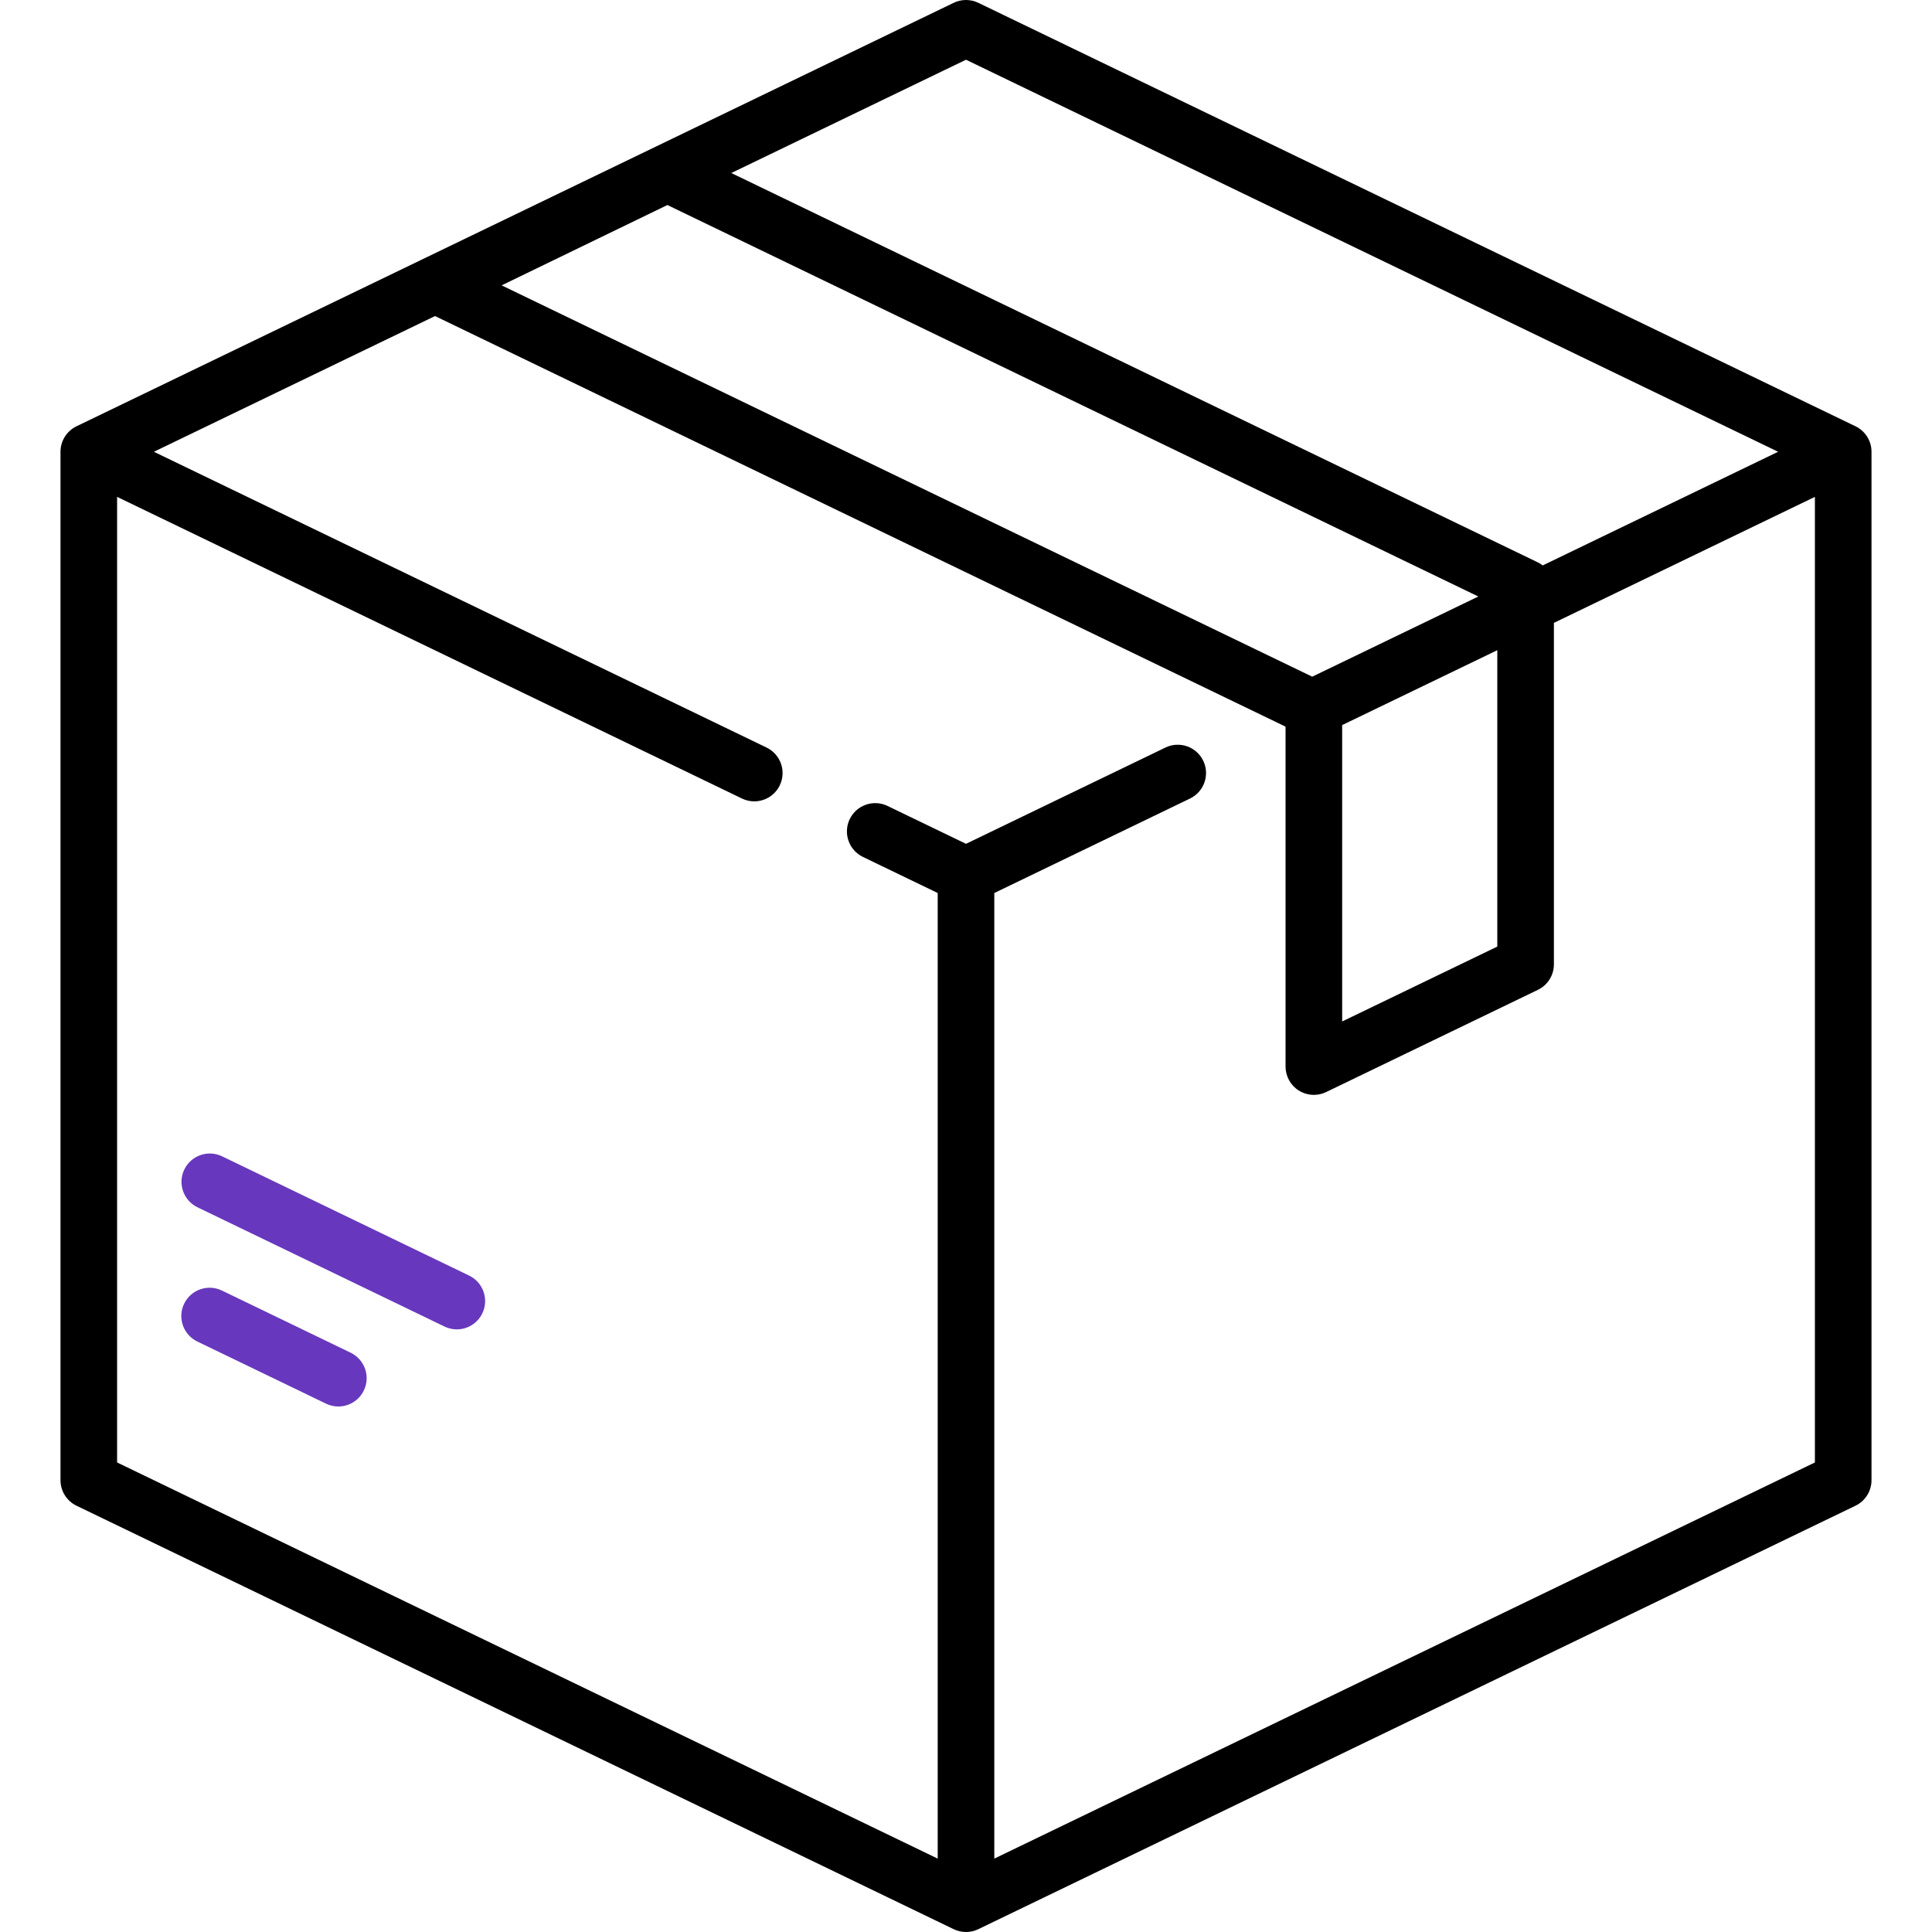 <?xml version="1.0" encoding="UTF-8" standalone="no"?>
<!DOCTYPE svg PUBLIC "-//W3C//DTD SVG 1.1//EN" "http://www.w3.org/Graphics/SVG/1.1/DTD/svg11.dtd">
<svg width="100%" height="100%" viewBox="0 0 512 512" version="1.1" xmlns="http://www.w3.org/2000/svg" xmlns:xlink="http://www.w3.org/1999/xlink" xml:space="preserve" xmlns:serif="http://www.serif.com/" style="fill-rule:evenodd;clip-rule:evenodd;stroke-linejoin:round;stroke-miterlimit:2;">
    <g>
        <g>
            <path d="M491.729,112.971L259.261,0.745C257.2,-0.249 254.8,-0.249 252.74,0.745L20.271,112.971C17.679,114.222 16.032,116.847 16.032,119.725L16.032,392.274C16.032,395.152 17.679,397.777 20.271,399.028L252.739,511.254C253.769,511.751 254.885,512 256,512C257.115,512 258.23,511.751 259.261,511.254L491.729,399.028C494.321,397.777 495.968,395.152 495.968,392.274L495.968,119.726C495.968,116.846 494.32,114.223 491.729,112.971ZM256,15.828L471.217,119.725L408.83,149.843C408.435,149.542 408.018,149.264 407.56,149.043L193.805,45.853L256,15.828ZM176.867,54.333L391.771,158.079L347.756,179.328L132.941,75.624L176.867,54.333ZM396.799,172.307L396.799,250.853L355.686,270.701L355.686,192.155L396.799,172.307ZM480.968,387.568L263.5,492.55L263.5,236.658L315.373,211.616C319.103,209.815 320.667,205.332 318.866,201.601C317.065,197.872 312.582,196.306 308.851,198.108L256,223.623L235.204,213.583C231.473,211.78 226.99,213.346 225.189,217.076C223.388,220.806 224.952,225.29 228.682,227.091L248.5,236.658L248.5,492.55L31.032,387.566L31.032,131.674L196.632,211.619C197.683,212.127 198.794,212.367 199.887,212.367C202.675,212.367 205.353,210.805 206.646,208.126C208.447,204.396 206.883,199.912 203.153,198.111L40.783,119.725L115.288,83.757L340.582,192.52C340.615,192.566 340.652,192.607 340.686,192.652L340.686,282.651C340.686,285.232 342.013,287.631 344.199,289.004C345.413,289.766 346.798,290.151 348.187,290.151C349.299,290.151 350.414,289.904 351.447,289.405L407.56,262.316C410.152,261.065 411.799,258.441 411.799,255.562L411.799,165.067L480.968,131.675L480.968,387.568Z" style="fill-rule:nonzero;"/>
        </g>
    </g>
    <g>
        <g>
            <path d="M92.926,358.479L58.811,342.01C55.079,340.207 50.597,341.773 48.796,345.503C46.995,349.233 48.559,353.717 52.289,355.518L86.404,371.987C87.455,372.495 88.566,372.735 89.659,372.735C92.447,372.735 95.125,371.173 96.418,368.494C98.22,364.763 96.656,360.281 92.926,358.479Z" style="fill:rgb(103,56,189);fill-rule:nonzero;"/>
        </g>
    </g>
    <g>
        <g>
            <path d="M124.323,338.042L58.858,306.438C55.127,304.637 50.644,306.201 48.843,309.932C47.043,313.662 48.607,318.146 52.337,319.947L117.802,351.551C118.853,352.058 119.964,352.299 121.057,352.299C123.845,352.299 126.523,350.737 127.816,348.058C129.617,344.326 128.053,339.842 124.323,338.042Z" style="fill:rgb(103,56,189);fill-rule:nonzero;"/>
        </g>
    </g>
</svg>
